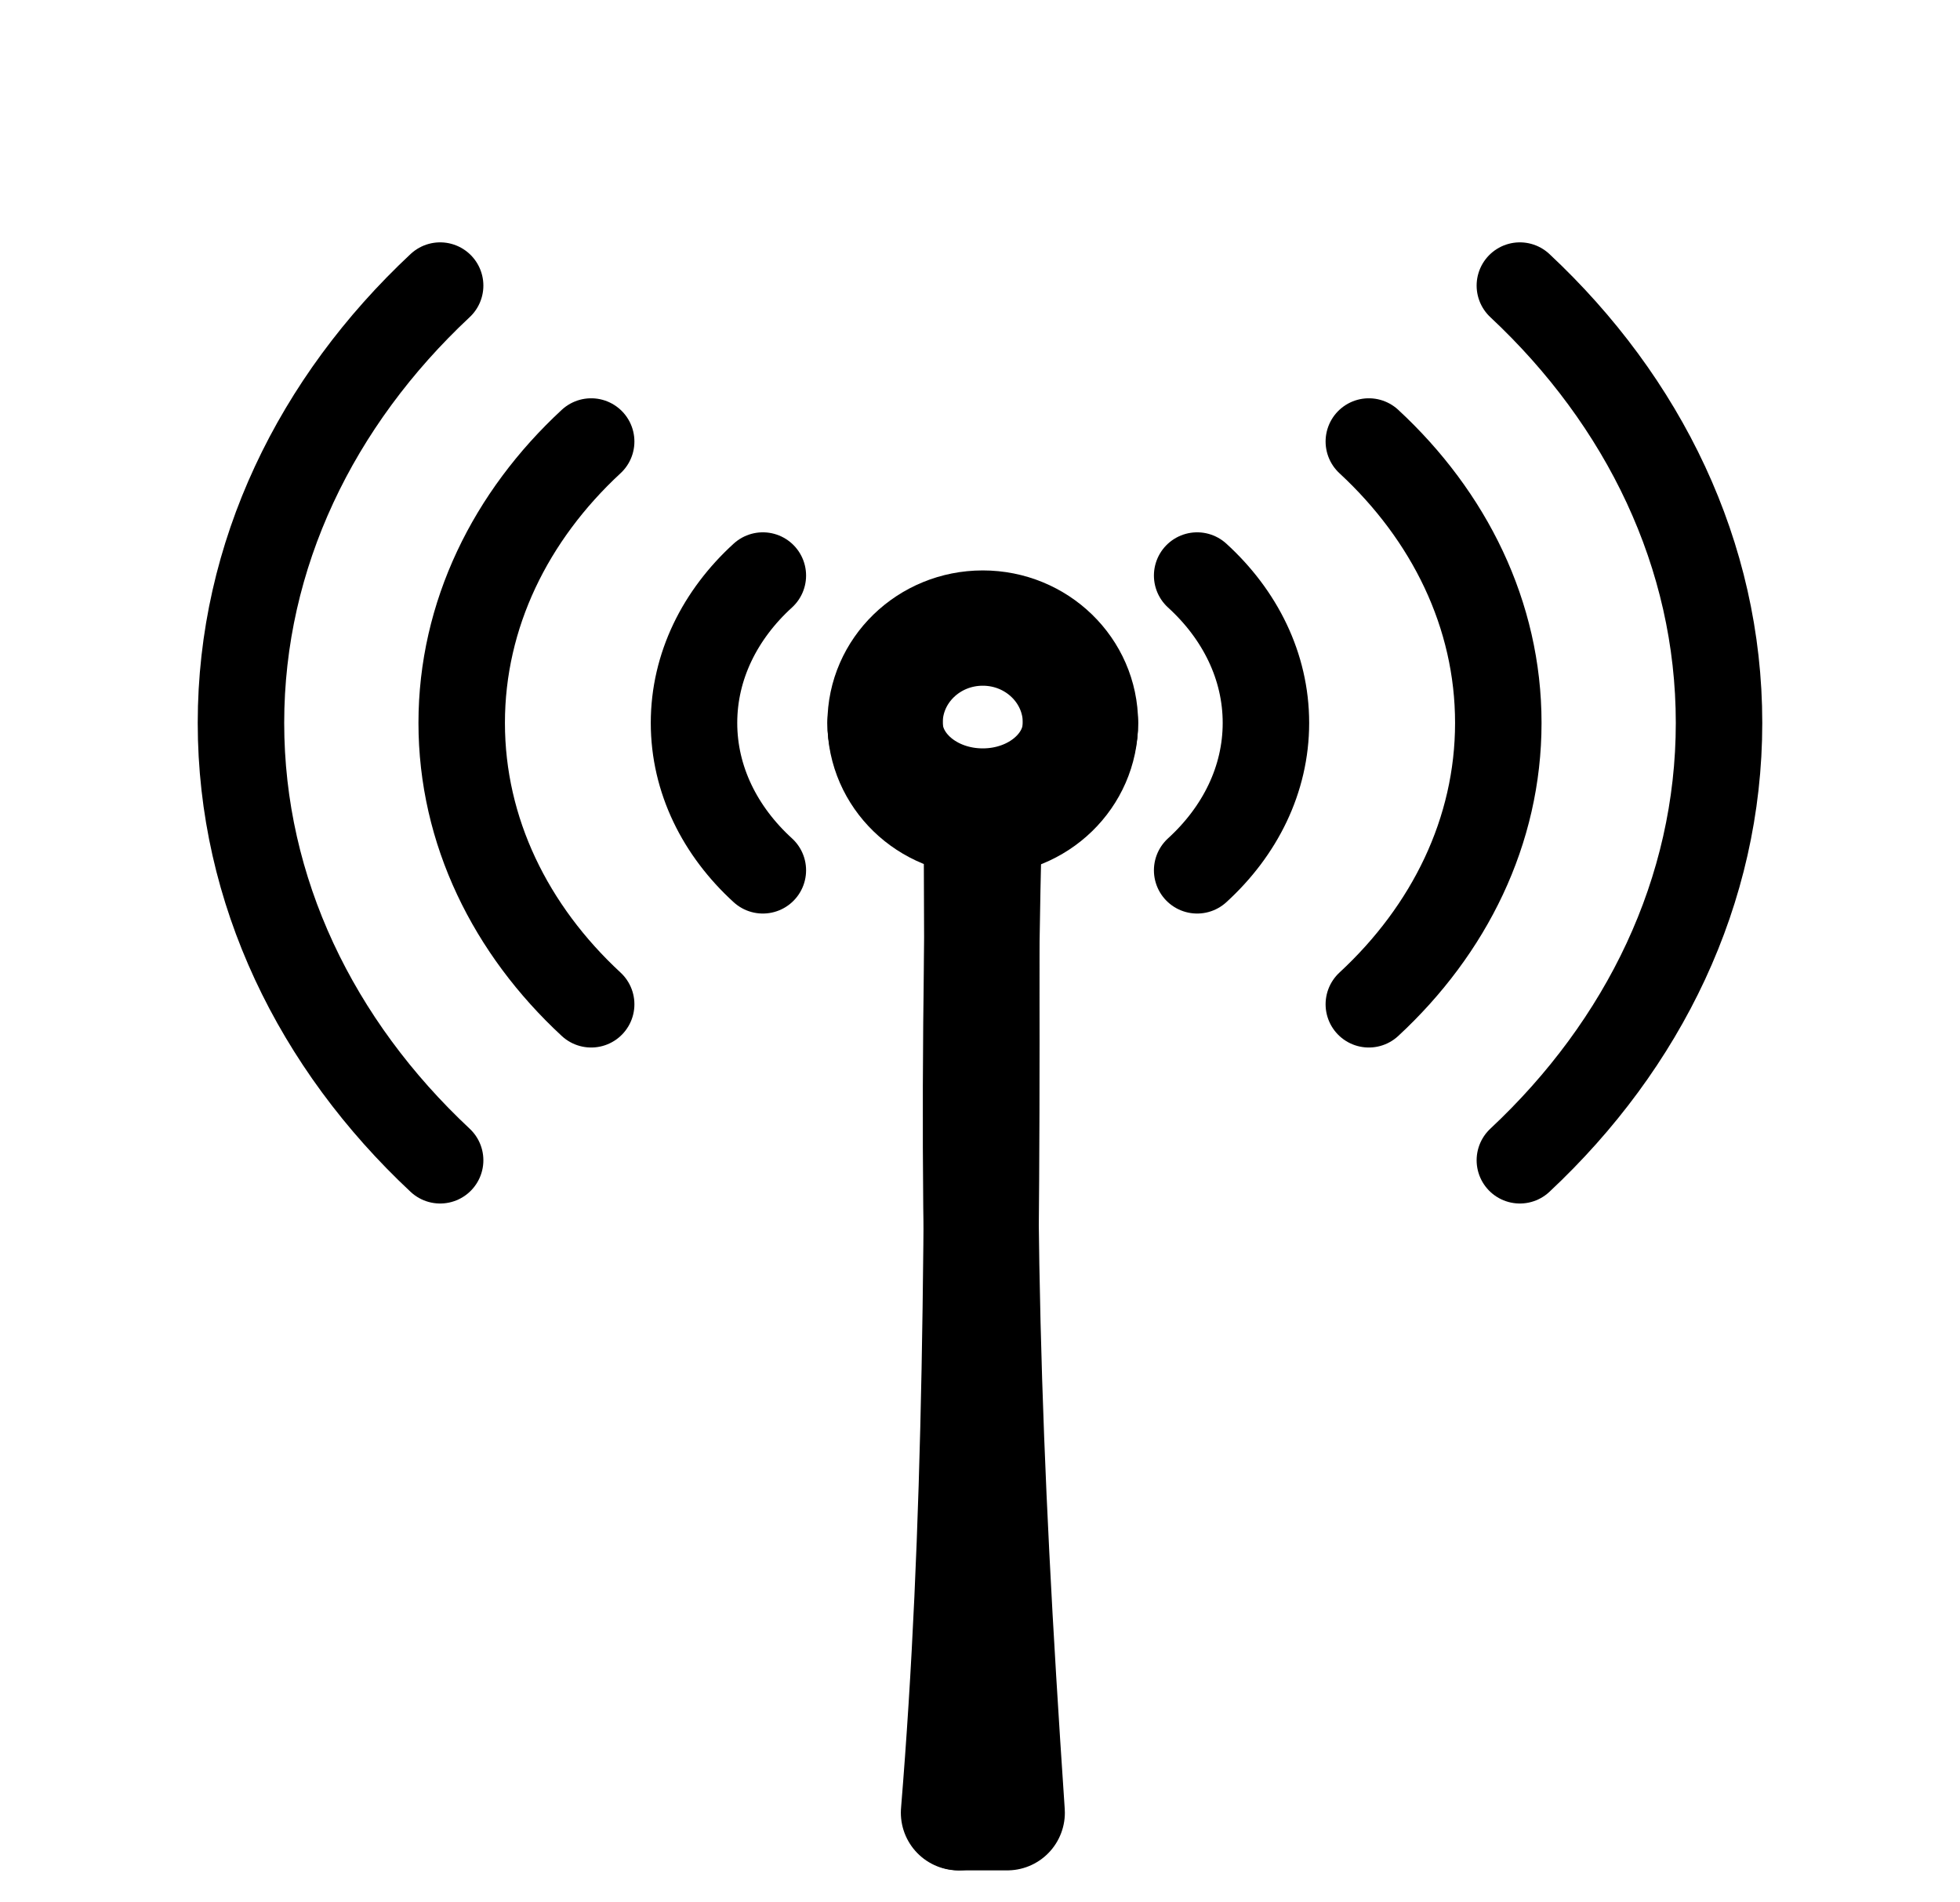 <svg width="34" height="33" viewBox="0 0 34 33" fill="none" xmlns="http://www.w3.org/2000/svg">
<path d="M17.048 14.185C17.984 14.185 18.743 13.449 18.743 12.54C18.743 11.632 17.984 10.895 17.048 10.895C16.112 10.895 15.353 11.632 15.353 12.54C15.353 13.449 16.112 14.185 17.048 14.185Z" stroke="black" stroke-width="2" stroke-miterlimit="10" stroke-linecap="round" stroke-linejoin="round"/>
<path d="M18.743 12.54C18.743 13.336 17.984 13.982 17.048 13.982C16.112 13.982 15.353 13.336 15.353 12.54" stroke="black" stroke-width="2" stroke-miterlimit="10" stroke-linecap="round" stroke-linejoin="round"/>
<path d="M13.233 9.984C12.491 10.66 12.039 11.557 12.039 12.54C12.039 13.524 12.491 14.42 13.233 15.097" stroke="black" stroke-width="1.5" stroke-miterlimit="10" stroke-linecap="round" stroke-linejoin="round"/>
<path d="M20.767 9.984C21.509 10.66 21.96 11.557 21.96 12.54C21.96 13.524 21.509 14.42 20.767 15.097" stroke="black" stroke-width="1.5" stroke-miterlimit="10" stroke-linecap="round" stroke-linejoin="round"/>
<path d="M10.255 7.659C8.859 8.951 8.009 10.663 8.009 12.54C8.009 14.418 8.859 16.129 10.255 17.421" stroke="black" stroke-width="1.5" stroke-miterlimit="10" stroke-linecap="round" stroke-linejoin="round"/>
<path d="M23.745 7.659C25.141 8.951 25.991 10.663 25.991 12.54C25.991 14.418 25.141 16.129 23.745 17.421" stroke="black" stroke-width="1.5" stroke-miterlimit="10" stroke-linecap="round" stroke-linejoin="round"/>
<path d="M7.635 4.954C5.488 6.962 4.18 9.622 4.18 12.54C4.18 15.458 5.488 18.119 7.635 20.127" stroke="black" stroke-width="1.5" stroke-miterlimit="10" stroke-linecap="round" stroke-linejoin="round"/>
<path d="M26.365 4.954C28.512 6.962 29.82 9.622 29.82 12.54C29.82 15.458 28.512 18.119 26.365 20.127" stroke="black" stroke-width="1.5" stroke-miterlimit="10" stroke-linecap="round" stroke-linejoin="round"/>
<path d="M17.023 14.185C17.058 21.508 17.023 26.621 16.627 31.445" stroke="black" stroke-width="2" stroke-miterlimit="10" stroke-linecap="round" stroke-linejoin="round"/>
<path d="M17.076 14.185C16.914 20.972 17.038 25.026 17.472 31.445L16.647 31.445" stroke="black" stroke-width="2" stroke-miterlimit="10" stroke-linecap="round" stroke-linejoin="round"/>
</svg>
